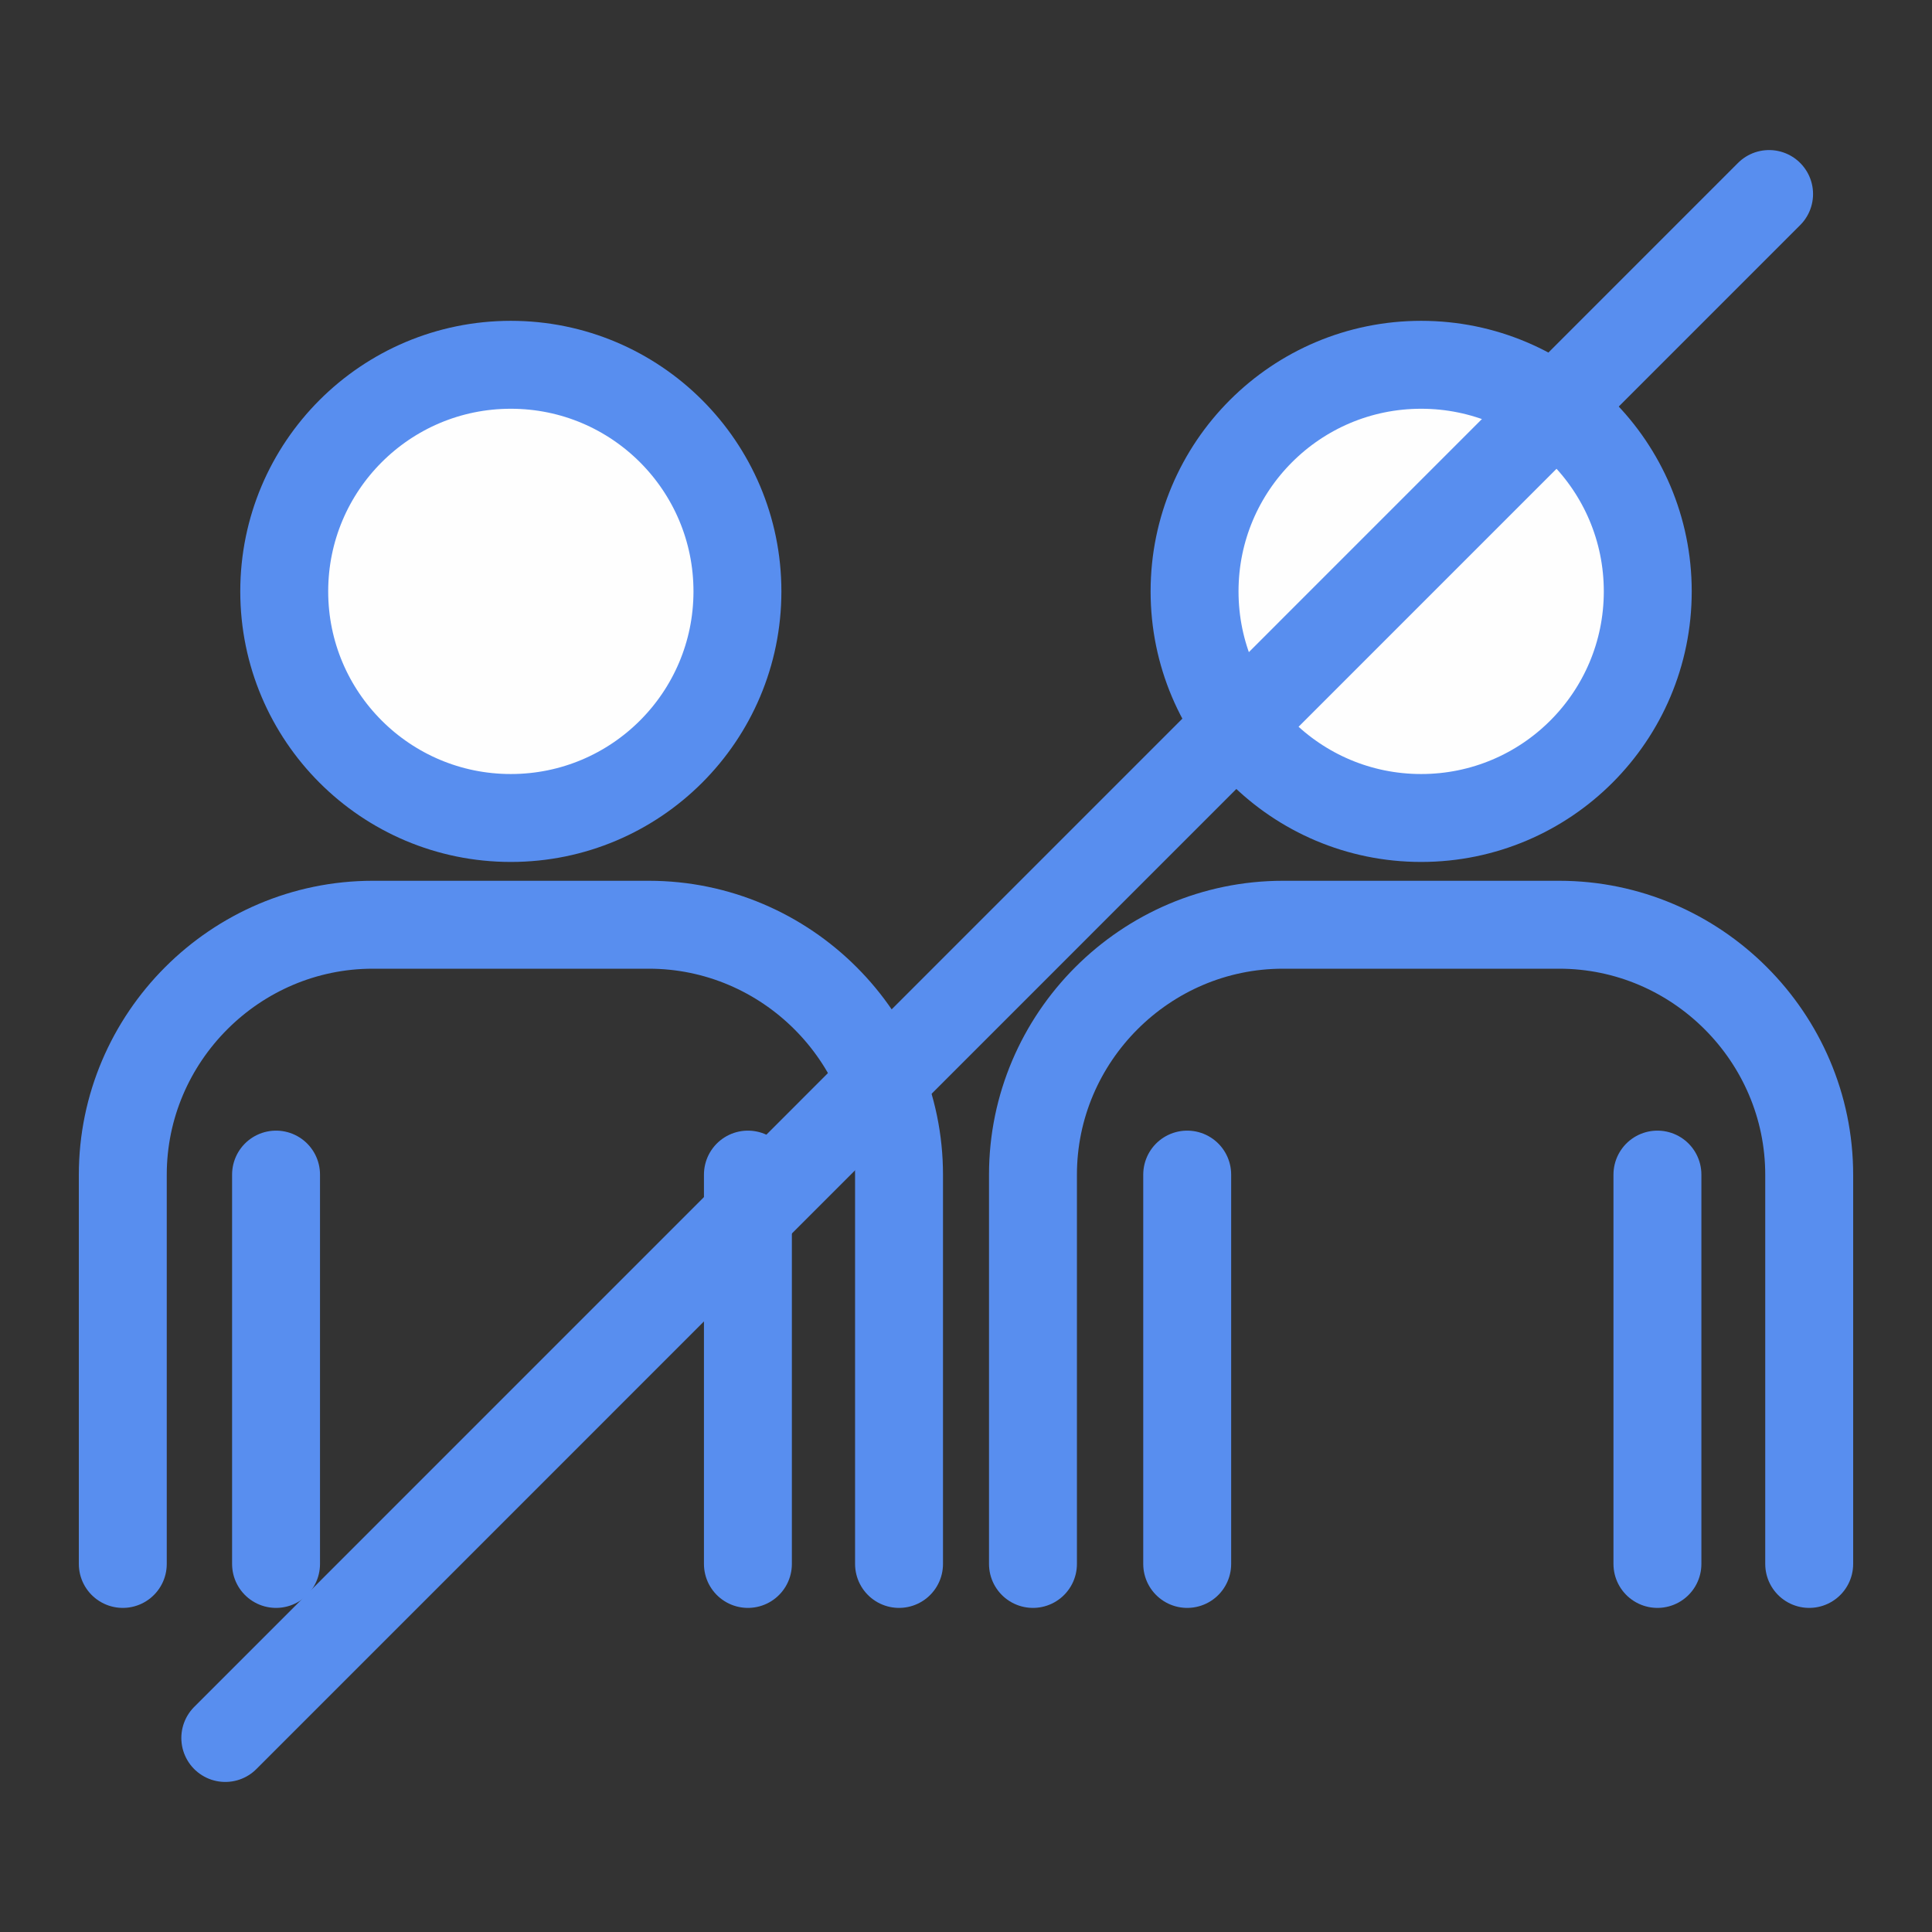 <?xml version="1.0" encoding="UTF-8"?> <!-- Creator: CorelDRAW 2017 --> <svg xmlns="http://www.w3.org/2000/svg" xmlns:xlink="http://www.w3.org/1999/xlink" xml:space="preserve" width="118px" height="118px" style="shape-rendering:geometricPrecision; text-rendering:geometricPrecision; image-rendering:optimizeQuality; fill-rule:evenodd; clip-rule:evenodd" viewBox="0 0 118 118"><rect x="0" y="0" width="118" height="118" fill="#333333" stroke="none"/> <defs> <style type="text/css"> <![CDATA[ .str1 {stroke:#588EEF;stroke-width:5.37;stroke-linecap:round;stroke-linejoin:round;stroke-miterlimit:22.926} .str0 {stroke:#588EEF;stroke-width:5.37;stroke-linecap:round;stroke-linejoin:round;stroke-miterlimit:22.926} .fil0 {fill:none} .fil1 {fill:#FEFEFE} ]]> </style> </defs> <g id="Слой_x0020_1">  <g id="_1324055054912"> <path class="fil0 str0" d="M7.5 95.52l0 -23.77c0,-8.39 6.87,-15.27 15.27,-15.27l16.86 0c8.4,0 15.28,6.88 15.28,15.27l0 23.77"></path> <line class="fil0 str0" x1="16.86" y1="71.74" x2="16.86" y2="95.52"></line> <line class="fil0 str0" x1="45.68" y1="71.74" x2="45.68" y2="95.52"></line> <circle class="fil1 str0" cx="31.2" cy="36.12" r="13.84"></circle> <path class="fil0 str0" d="M63.09 95.52l0 -23.77c0,-8.39 6.87,-15.27 15.27,-15.27l16.87 0c8.4,0 15.27,6.88 15.27,15.27l0 23.77"></path> <line class="fil0 str0" x1="72.51" y1="71.74" x2="72.51" y2="95.52"></line> <line class="fil0 str0" x1="101.23" y1="71.74" x2="101.23" y2="95.52"></line> <circle class="fil1 str0" cx="86.8" cy="36.12" r="13.84"></circle> <line class="fil0 str1" x1="108.05" y1="11.85" x2="13.76" y2="106.15"></line> </g> </g> </svg> 